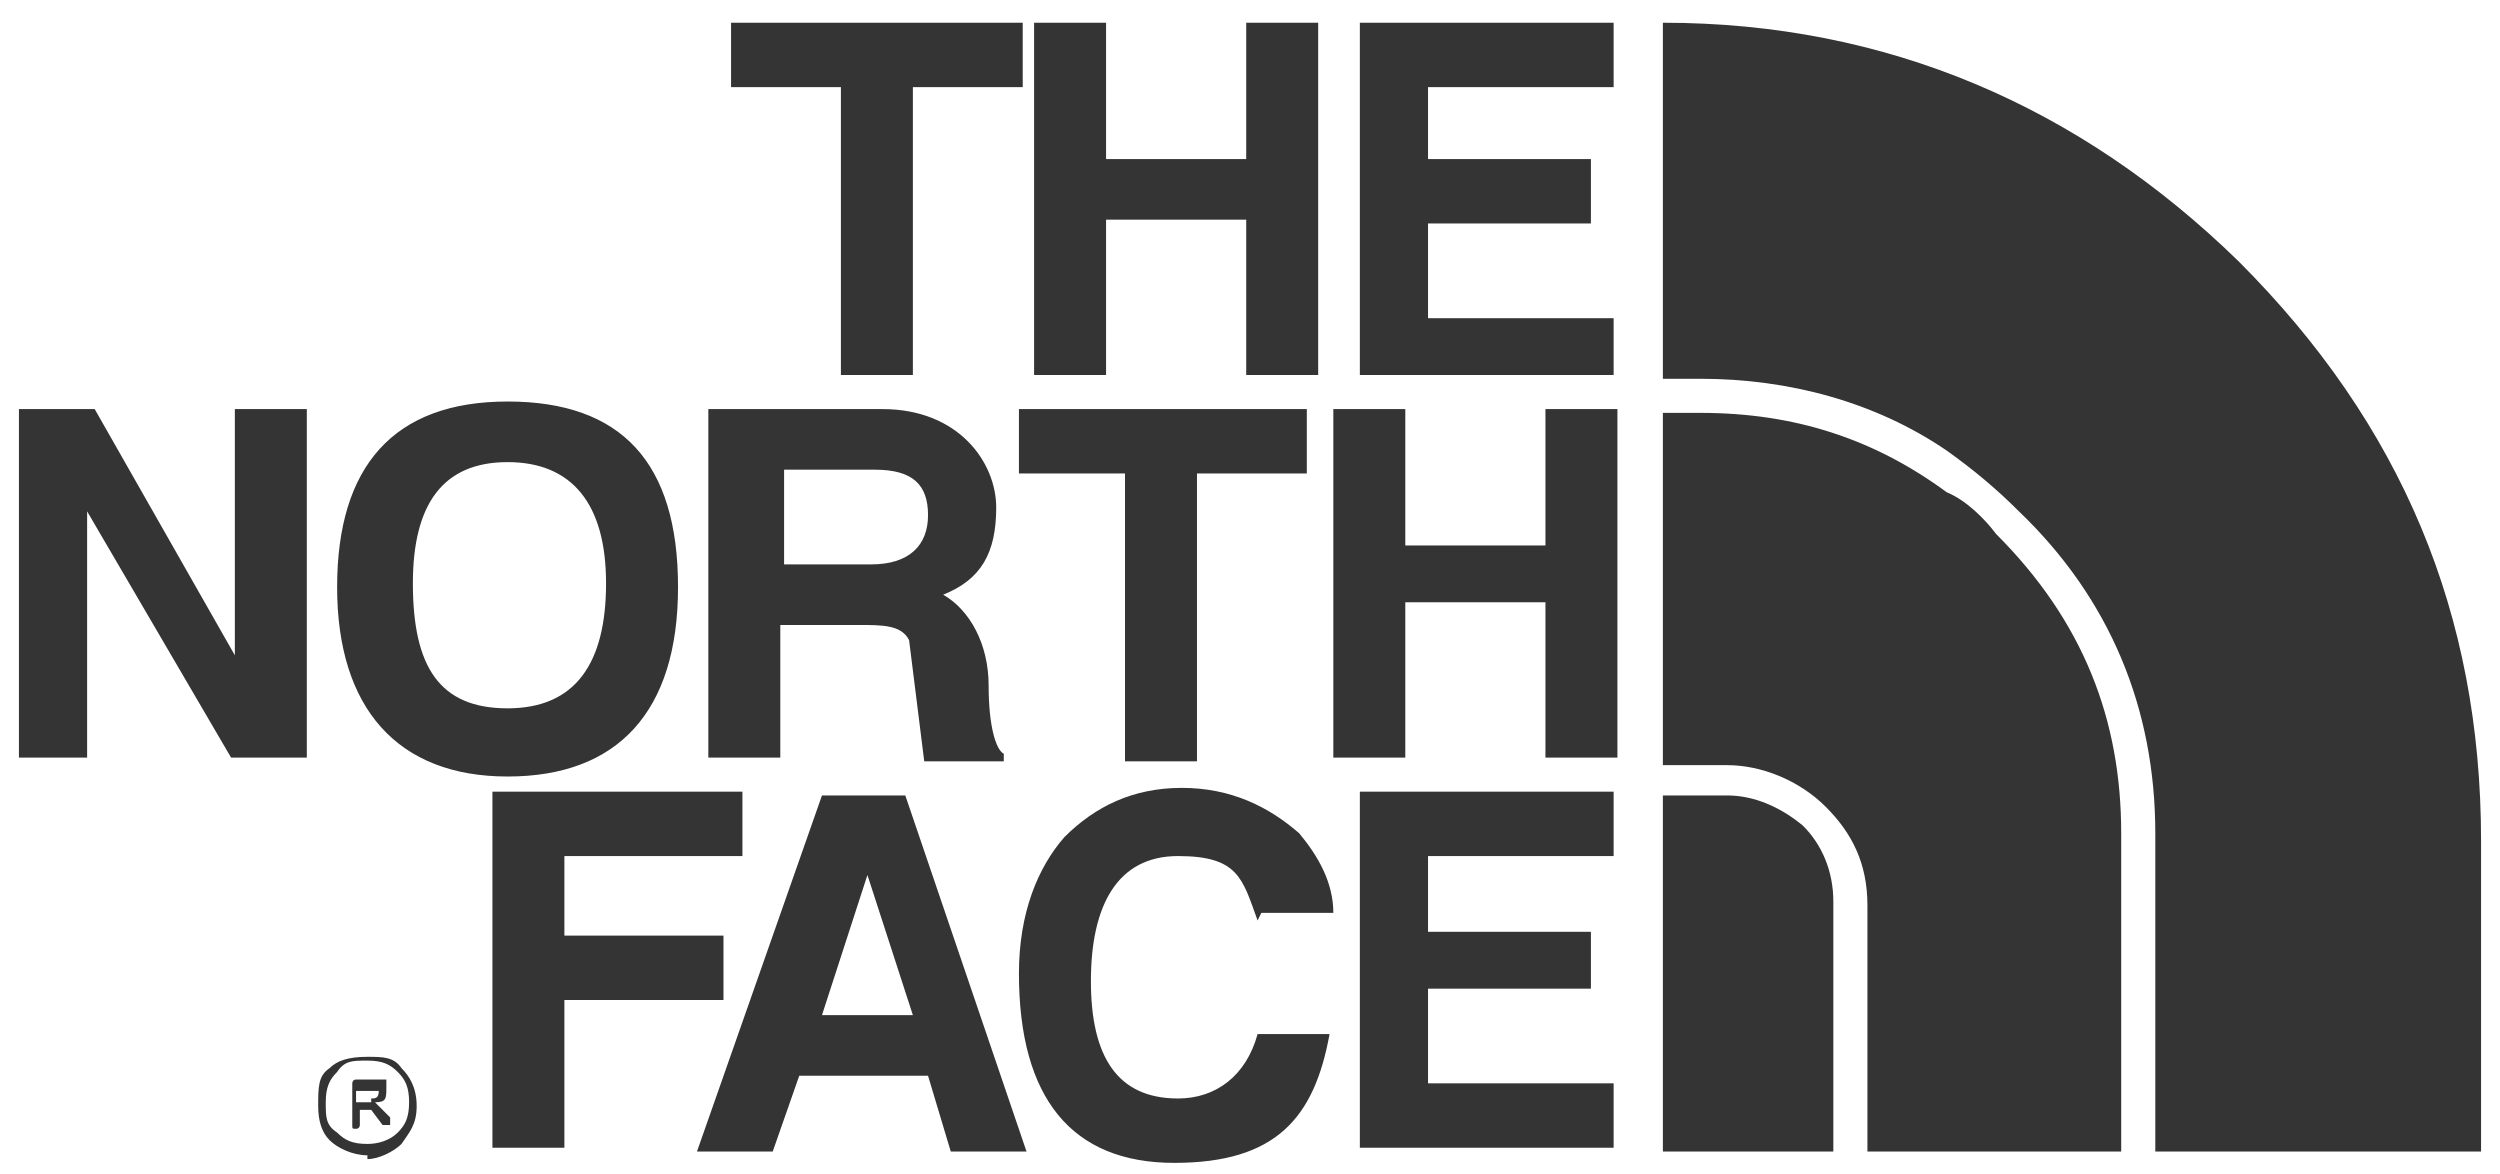 <?xml version="1.0" encoding="UTF-8"?>
<svg id="Layer_1" xmlns="http://www.w3.org/2000/svg" version="1.1" viewBox="0 0 66 31">
  <!-- Generator: Adobe Illustrator 29.5.0, SVG Export Plug-In . SVG Version: 2.1.0 Build 137)  -->
  <defs>
    <style>
      .st0 {
        fill: #343434;
        fill-rule: evenodd;
      }
    </style>
  </defs>
  <path class="st0" d="M42.6,2.3V.6h-6.7v9.3h6.7v-1.5h-4.9v-2.5h4.3v-1.7h-4.3v-1.9h4.9ZM40.8,10.8v3.6h-3.7v-3.6h-1.9v9.2h1.9v-4.1h3.7v4.1h1.9v-9.2h-1.9ZM42.6,22.6v-1.7h-6.7v9.4h6.7v-1.7h-4.9v-2.5h4.3v-1.5h-4.3v-2h4.9ZM34.8.6h-1.9v3.6h-3.7V.6h-1.9v9.3h1.9v-4.1h3.7v4.1h1.9V.6ZM19.3.6v1.7h2.9v7.6h1.9V2.3h2.9V.6h-7.6ZM13.4,10.6c-3,0-4.5,1.7-4.5,4.9s1.6,5,4.5,5,4.5-1.7,4.5-5-1.5-4.9-4.5-4.9ZM10.9,15.4c0-2.1.8-3.2,2.5-3.2s2.6,1.1,2.6,3.2-.8,3.3-2.6,3.3-2.5-1.1-2.5-3.3ZM6.2,10.8v6.5l-3.7-6.5H.5v9.2h1.8v-6.5l3.8,6.5h2v-9.2h-1.9ZM14.9,24.8v-2.2h4.7v-1.7h-6.6v9.4h1.9v-3.9h4.2v-1.7h-4.2ZM34.5,12.5v-1.7h-7.6v1.7h2.8v7.6h1.9v-7.6h2.8ZM22.7,16.5c.6,0,1.1,0,1.3.4l.4,3.2h2.1v-.2c-.2-.1-.4-.7-.4-1.8s-.5-2-1.2-2.4c1-.4,1.4-1.1,1.4-2.3s-1-2.6-3-2.6h-4.6v9.2h1.9v-3.5h2,0ZM20.7,14.9v-2.5h2.4c1,0,1.4.4,1.4,1.2s-.5,1.3-1.5,1.3h-2.3ZM24,21h-2.3l-3.3,9.4h2l.7-2h3.4l.6,2h2l-3.2-9.4ZM22.9,23.1l1.2,3.7h-2.4l1.2-3.7h0ZM33.3,24.1h1.9c0-.8-.4-1.5-.9-2.1-.8-.7-1.8-1.2-3.1-1.2s-2.3.5-3.1,1.3c-.7.8-1.2,2-1.2,3.6,0,3.3,1.4,5,4.1,5s3.7-1.2,4.1-3.4h-1.9c-.3,1.1-1.1,1.7-2.1,1.7-1.6,0-2.3-1.1-2.3-3.1s.7-3.3,2.3-3.3,1.7.6,2.1,1.7h0ZM9.7,30.2c.3,0,.6-.1.8-.3.2-.2.3-.4.3-.8s-.1-.6-.3-.8c-.2-.2-.4-.3-.8-.3h0c-.4,0-.6,0-.8.3-.2.2-.3.4-.3.8h0c0,.4,0,.6.3.8.2.2.4.3.8.3h0ZM9.7,30.5c-.4,0-.8-.2-1-.4-.2-.2-.3-.5-.3-.9h0c0-.5,0-.8.3-1,.2-.2.5-.3,1-.3h0c.4,0,.7,0,.9.3.2.2.4.5.4,1s-.2.7-.4,1c-.2.2-.6.4-.9.4h0ZM9.8,29h0c.1,0,.2,0,.2-.2h0s0,0,0,0c0,0,0,0-.2,0h-.4v.3h.4ZM10,29.2l.3.3c0,0,0,.1,0,.2,0,0-.2,0-.2,0l-.3-.4h-.3v.4c0,0,0,.1-.1.1s-.1,0-.1-.1v-1.1c0,0,0-.1.1-.1h.5c.1,0,.3,0,.3,0s0,0,0,0c0,0,0,.1,0,.2,0,.3,0,.4-.3.4h0ZM43.9.6c5.9,0,11,2.2,15.2,6.3,4.3,4.3,6.4,9.3,6.4,15.3v8.2h-8.6v-8.4c0-3.3-1.2-6.2-3.6-8.5-.6-.6-1.2-1.1-1.9-1.6-1.9-1.3-4.2-1.9-6.5-1.9h-1V.6ZM56,30.4h-6.7v-6.5c0-1.1-.4-1.9-1.1-2.6-.7-.7-1.7-1.1-2.6-1.1h-1.7v-9.3h1c2.5,0,4.6.7,6.5,2.1.5.2,1,.7,1.3,1.1,2.3,2.3,3.3,4.9,3.3,7.9v8.4h0ZM48.4,30.4h-4.5v-9.4h1.7c.7,0,1.4.3,2,.8.5.5.8,1.2.8,2v6.5h0Z"/>
</svg>